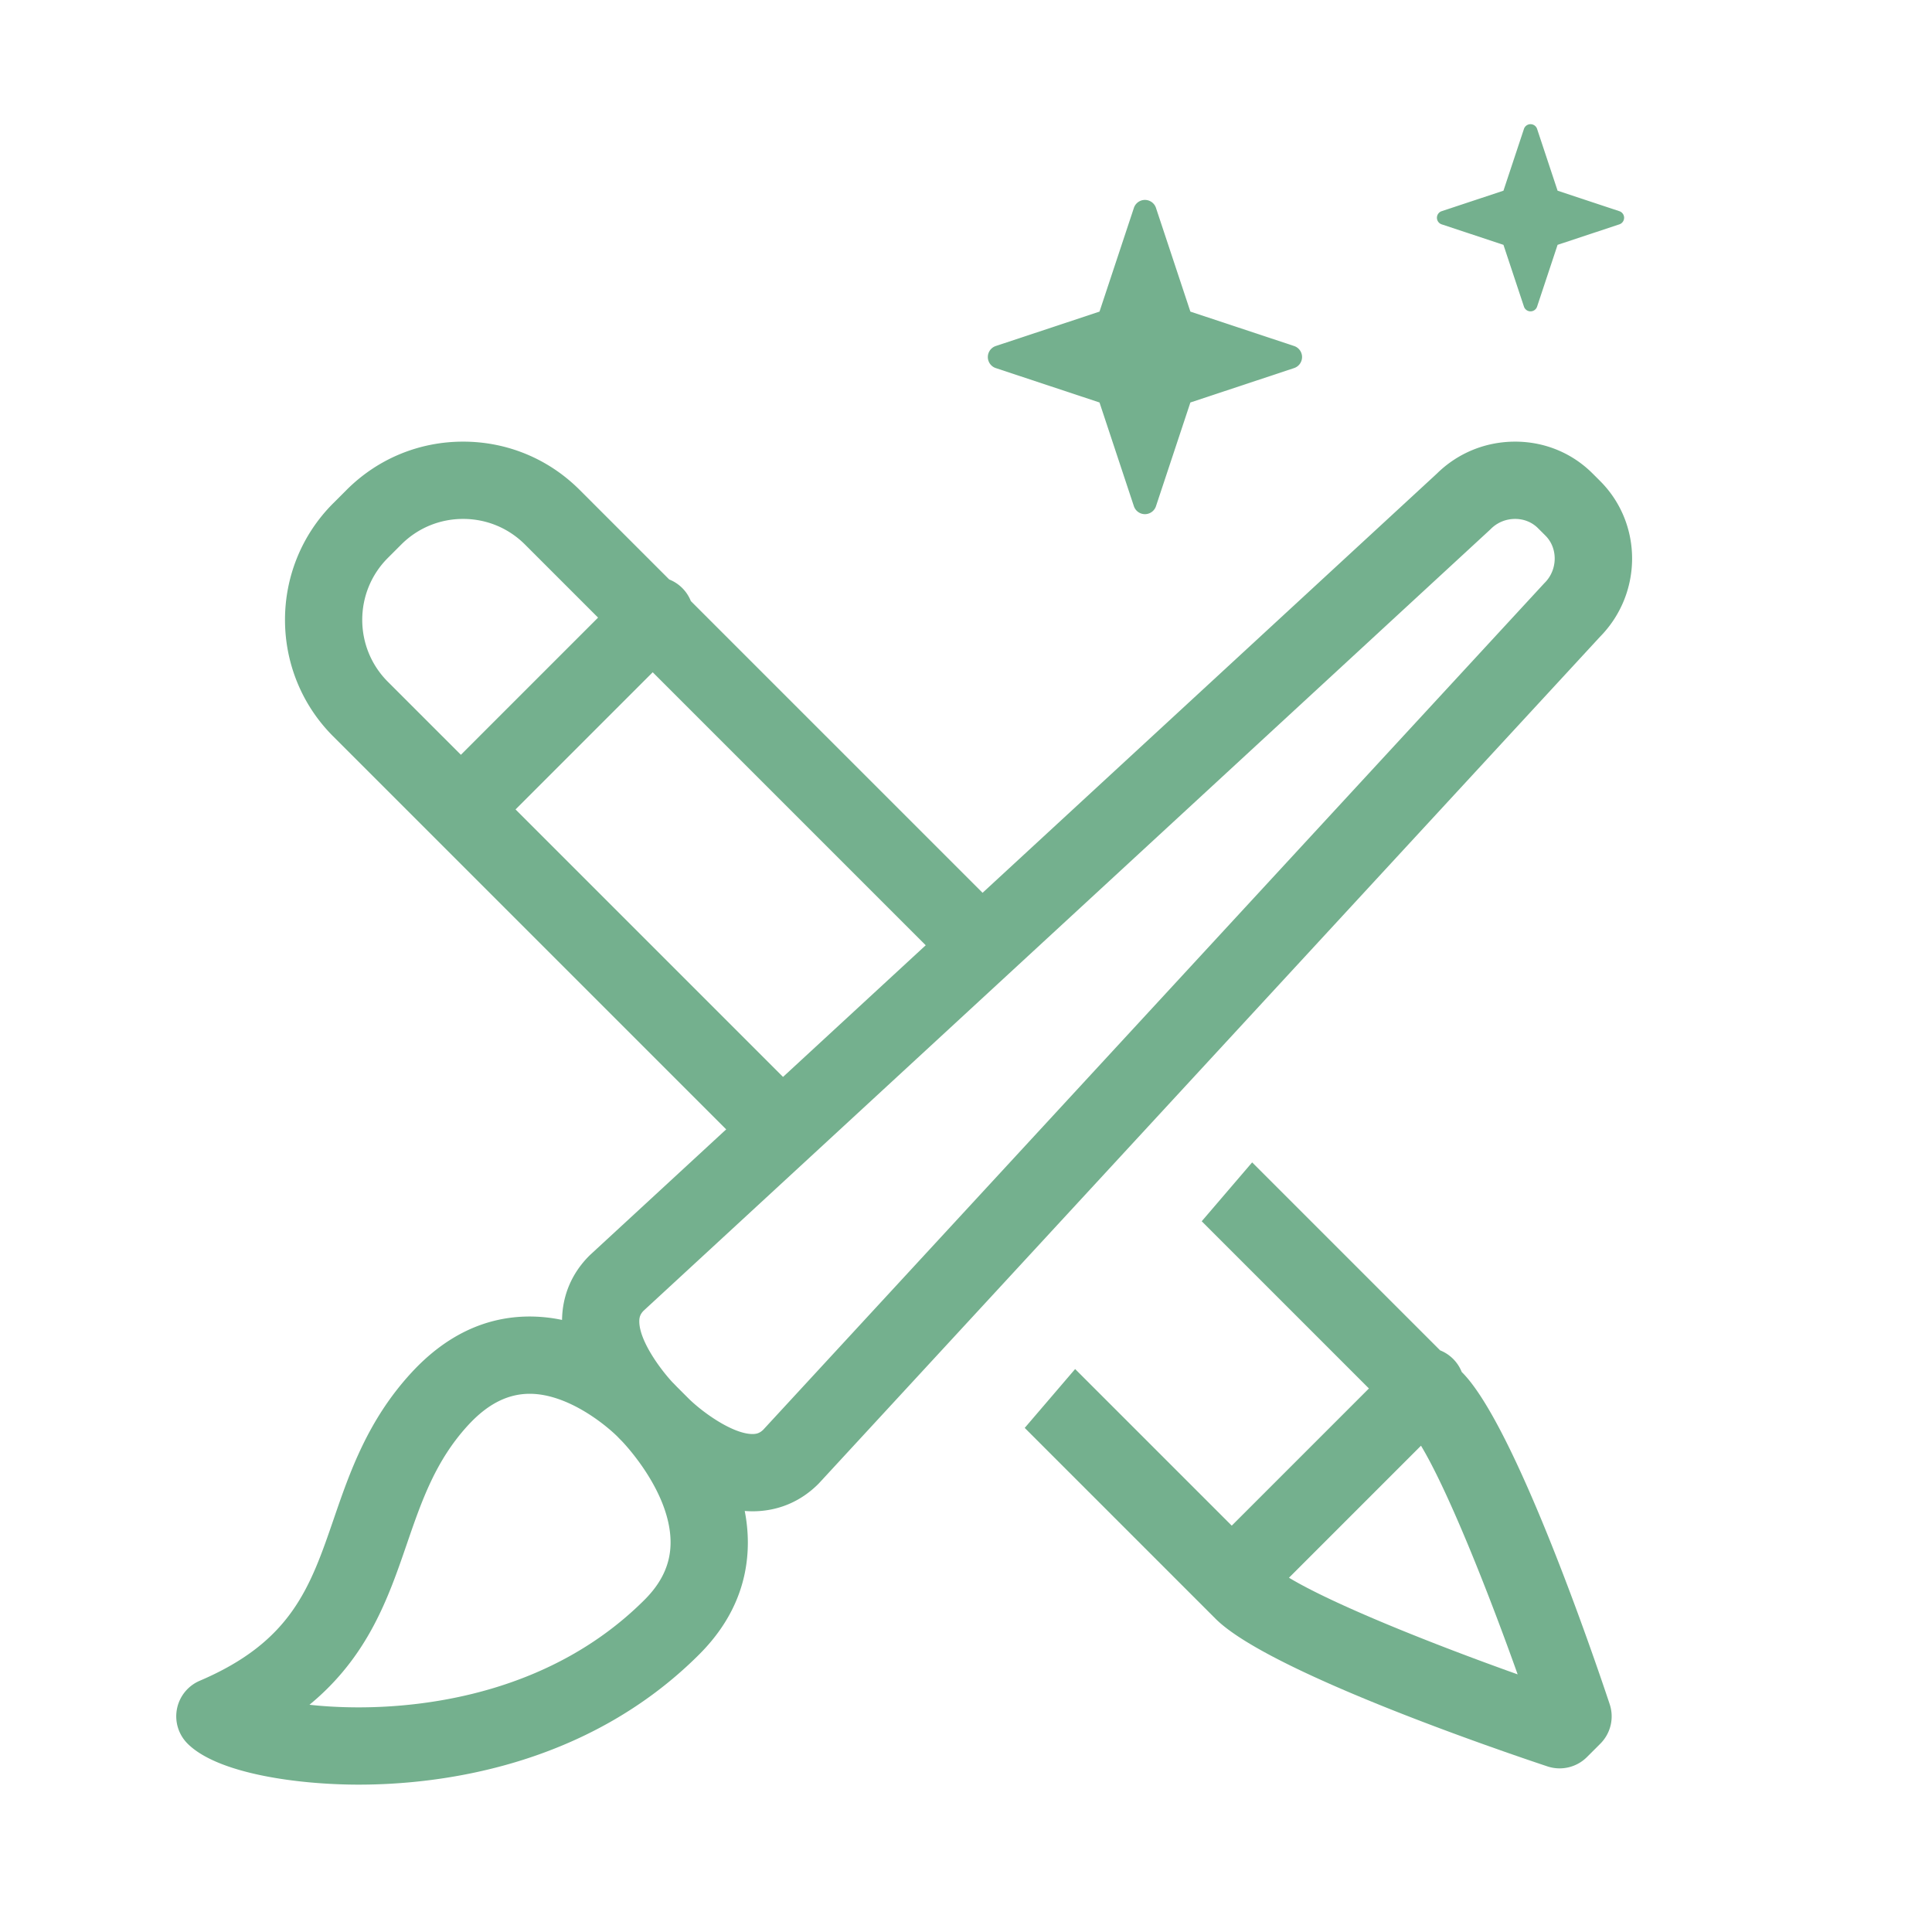 <svg xmlns="http://www.w3.org/2000/svg" version="1.1" xmlns:xlink="http://www.w3.org/1999/xlink" width="512"
    height="512" x="0" y="0" viewBox="0 0 500 500" style="enable-background:new 0 0 512 512" xml:space="preserve"
    class="">
    <g>
        <g fill="#333">
            <path
                d="m334.905 89.546-26.836-8.903-8.902-26.837a3.011 3.011 0 0 0-5.718 0l-8.898 26.837-26.84 8.903a3.012 3.012 0 0 0 0 5.715l26.84 8.902 8.898 26.838a3.015 3.015 0 0 0 2.861 2.063 3.01 3.01 0 0 0 2.857-2.063l8.902-26.838 26.836-8.902a3.017 3.017 0 0 0 2.066-2.86 3.006 3.006 0 0 0-2.066-2.855zM419.089 54.655l-15.986-5.303-5.303-15.986a1.794 1.794 0 0 0-3.404 0l-5.303 15.986-15.988 5.303a1.791 1.791 0 0 0-1.229 1.701c0 .773.494 1.46 1.229 1.705l15.988 5.303 5.303 15.984a1.792 1.792 0 0 0 3.404 0l5.303-15.984 15.986-5.303a1.799 1.799 0 0 0 1.23-1.705c0-.772-.496-1.459-1.23-1.701zM207.021 283.082l-73.6-73.6 35.501-35.503 74.784 74.783 14.613-13.67-79.527-79.529a9.986 9.986 0 0 0-5.597-5.596l-23.179-23.179c-8.057-8.057-18.768-12.493-30.162-12.493-11.393 0-22.104 4.437-30.159 12.492l-3.466 3.465c-16.63 16.633-16.629 43.693.001 60.323l106.176 106.177zM100.372 176.434c-8.832-8.832-8.832-23.205 0-32.038l3.465-3.465c4.279-4.279 9.967-6.635 16.018-6.635s11.74 2.355 16.02 6.636l18.905 18.905-35.501 35.503zM416.585 441.036c-3.971-11.933-24.479-72.156-38.207-85.885l-.089-.09a9.96 9.96 0 0 0-2.221-3.376 9.967 9.967 0 0 0-3.376-2.22l-48.639-48.64-13.05 15.235 43.273 43.273-35.502 35.503-40.53-40.53-13.049 15.235 49.396 49.396c13.729 13.728 73.949 34.233 85.883 38.204a9.998 9.998 0 0 0 10.225-2.414l3.464-3.461a9.988 9.988 0 0 0 2.422-10.23zm-82.999-32.723 34.167-34.168c6.887 11.427 17.128 37.05 25.016 59.182-22.131-7.887-47.754-18.127-59.183-25.014z"
                fill="#74b08e" opacity="1" data-original="#333333" class=""></path>
            <path
                d="m414.115 124.492-1.958-1.956c-5.315-5.313-12.432-8.24-20.037-8.24-7.658 0-14.847 2.94-20.27 8.284L152.799 324.7c-.099.091-.194.184-.29.278-4.533 4.532-6.963 10.273-7.053 16.618a41.023 41.023 0 0 0-8.363-.884c-11.448 0-21.768 4.911-30.672 14.597-11.281 12.272-15.938 25.82-20.045 37.772-6.096 17.74-10.912 31.753-34.688 41.901a10 10 0 0 0-3.146 16.268c7.832 7.833 28.755 10.613 44.291 10.613h.001c20.326 0 58.804-4.382 88.135-33.714 8.367-8.367 12.598-18.142 12.574-29.054a42.928 42.928 0 0 0-.809-8.059 26.33 26.33 0 0 0 2.009.087c6.514 0 12.403-2.446 17.032-7.074.094-.095.188-.191.278-.29l202.023-218.956c11.056-11.22 11.092-29.255.039-40.311zM166.827 414.008c-24.236 24.237-56.762 27.856-73.993 27.856-4.769 0-9.027-.263-12.743-.673 15.199-12.512 20.434-27.742 25.199-41.609 3.808-11.079 7.404-21.544 15.855-30.737 5.03-5.472 10.246-8.132 15.947-8.132 9.445 0 18.945 7.394 22.676 11.044.379.402.666.692.822.848l.31.311c1.04 1.078 12.615 13.407 12.644 26.225.012 5.473-2.186 10.337-6.717 14.867zM399.779 150.82a8.436 8.436 0 0 0-.278.29l-201.98 218.909c-.842.805-1.61 1.106-2.777 1.106-4.966 0-12.688-5.401-16.55-9.202l-3.07-3.07-.047-.048a46.638 46.638 0 0 0-1.043-1.07c-3.107-3.344-8.58-10.724-8.587-15.768-.001-1.145.298-1.899 1.093-2.732l219.006-202.077c.099-.092.196-.186.291-.28 1.664-1.665 3.895-2.581 6.283-2.581 2.265 0 4.359.847 5.9 2.387l1.955 1.954c3.25 3.248 3.159 8.828-.196 12.182z"
                fill="#74b08e" opacity="1" data-original="#333333" class=""></path>
        </g>
    </g>
</svg>
